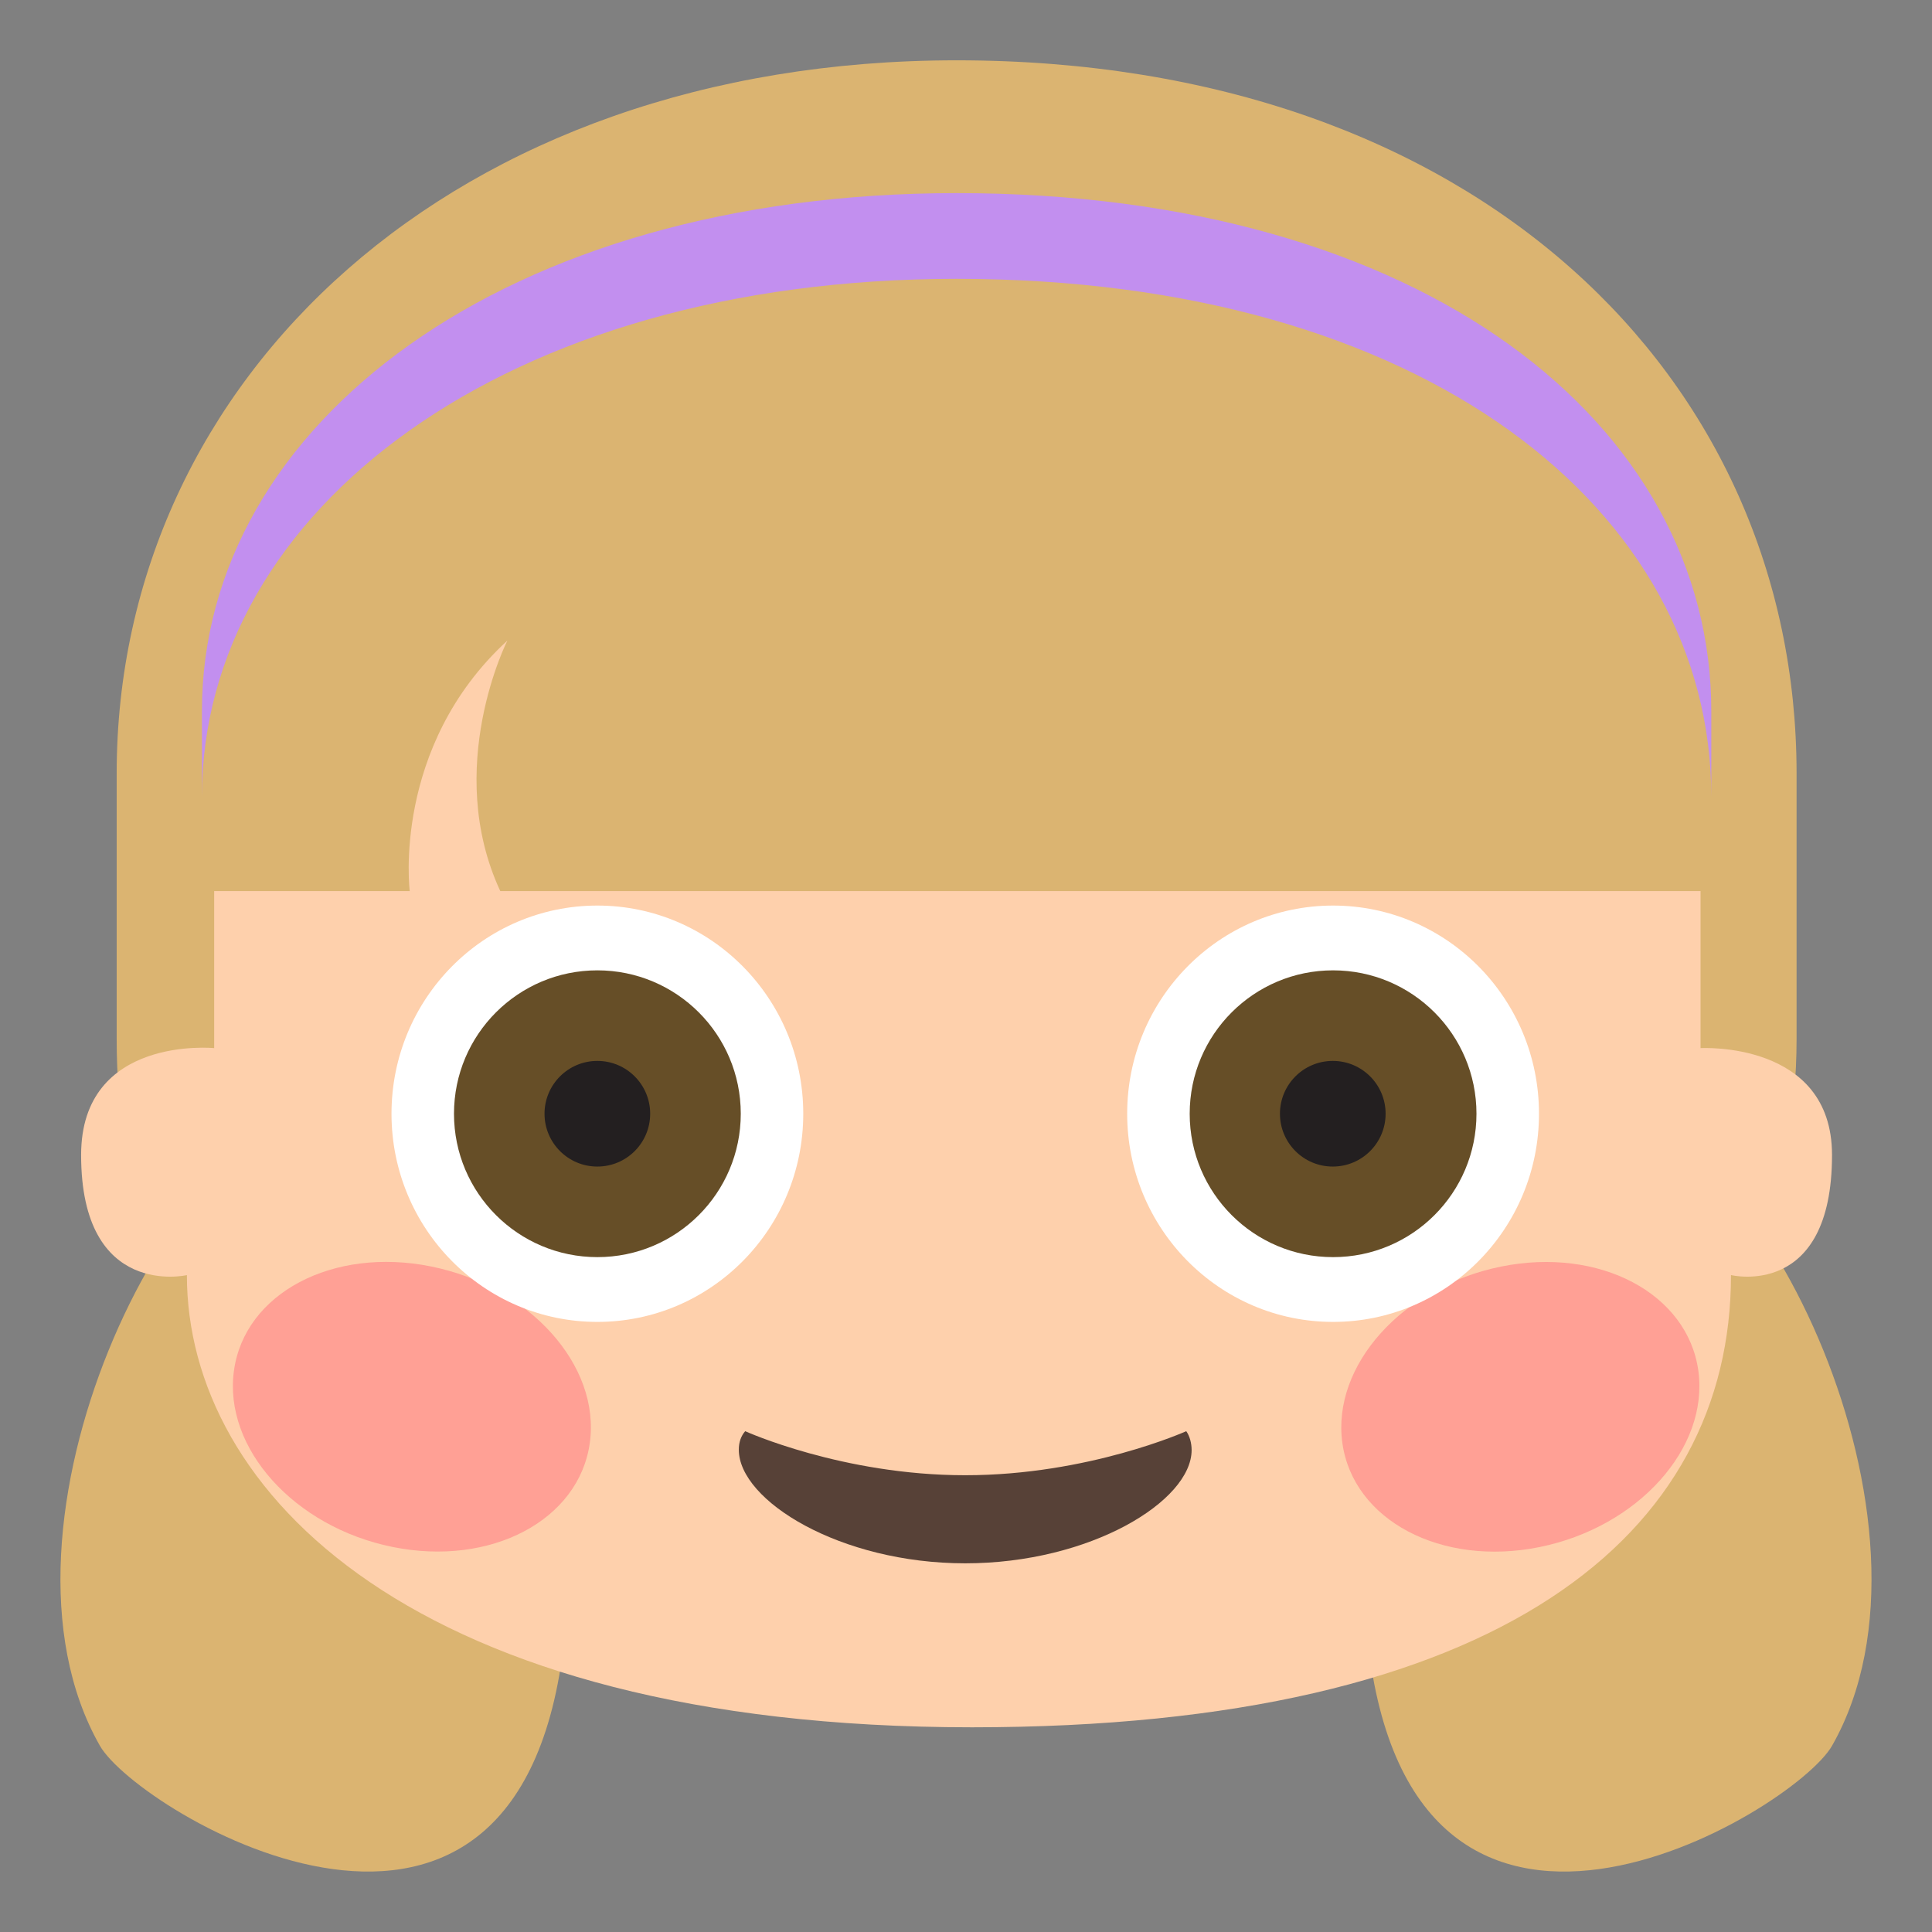 <svg xmlns="http://www.w3.org/2000/svg" viewBox="0 0 64 64" enable-background="new 0 0 64 64"><rect x="0" y="0" width="64" height="64" fill="#808080" stroke="none"/><g fill="#dbb471"><path d="m18.728 53.97c-1.27 13.827-14.16 6.073-15.42 3.858-4.164-7.322 2.559-20.705 7.137-20.705 4.575 0 9.133 7.619 8.283 16.847"/><path d="m45.27 53.97c1.27 13.827 14.16 6.073 15.42 3.858 4.164-7.322-2.559-20.705-7.135-20.705s-9.134 7.619-8.285 16.847"/><path d="m31.689 1.998c17.217 0 27.825 10.536 27.825 23.626v8.786c0 10.336-7.494 10.338-7.49 10.336h-41.737c.002.002-6.422 0-6.422-10.336 0-4.868 0-8.786 0-8.786 0-13.09 11.174-23.626 27.824-23.626"/></g><path fill="#c28fef" d="m31.689 6.397c-14.961 0-25 7.653-25 17.16 0 0 0 1.125 0 2.84 0-9.508 10.04-17.16 25-17.16 15.469 0 25 7.653 25 17.16v-2.84c0-9.506-9.531-17.16-25-17.16"/><path fill="#fed0ac" d="m57.35 42.24c0 0 3.338.809 3.338-3.979 0-3.79-4.355-3.541-4.355-3.541v-5.201h-39.76c-1.9-4.086.234-8.299.234-8.299-3.84 3.527-3.234 8.299-3.234 8.299h-6.478v5.201c0 0-4.408-.436-4.408 3.541 0 4.788 3.504 3.979 3.504 3.979 0 7.147 7.492 14.979 26.01 14.979 17.545.001 25.14-6.402 25.14-14.979"/><g fill="#ff717f"><path opacity=".5" d="m56.26 45.41c-.354-2.566-3.279-4.113-6.535-3.453-3.258.658-5.611 3.273-5.258 5.838.354 2.566 3.279 4.113 6.535 3.453s5.609-3.273 5.258-5.838"/><path opacity=".5" d="m14.283 41.954c-3.256-.66-6.182.887-6.533 3.453-.354 2.564 2 5.18 5.256 5.838 3.256.66 6.18-.887 6.533-3.453.353-2.564-2-5.18-5.256-5.838"/></g><path fill="#574137" d="m24.685 47.41c-.137.158-.211.363-.211.611-.002 1.691 3.357 3.766 7.5 3.766 4.142 0 7.5-2.061 7.5-3.752 0-.229-.064-.467-.178-.625 0 0-3.242 1.459-7.322 1.459-4.072 0-7.289-1.459-7.289-1.459"/><g fill="#fff"><ellipse cx="44.16" cy="36.894" rx="6.821" ry="6.896"/><ellipse cx="19.789" cy="36.894" rx="6.82" ry="6.896"/></g><circle fill="#664e27" cx="44.16" cy="36.894" r="4.75"/><circle fill="#231f20" cx="44.15" cy="36.894" r="1.75"/><circle fill="#664e27" cx="19.789" cy="36.894" r="4.75"/><circle fill="#231f20" cx="19.788" cy="36.894" r="1.75"/></svg>